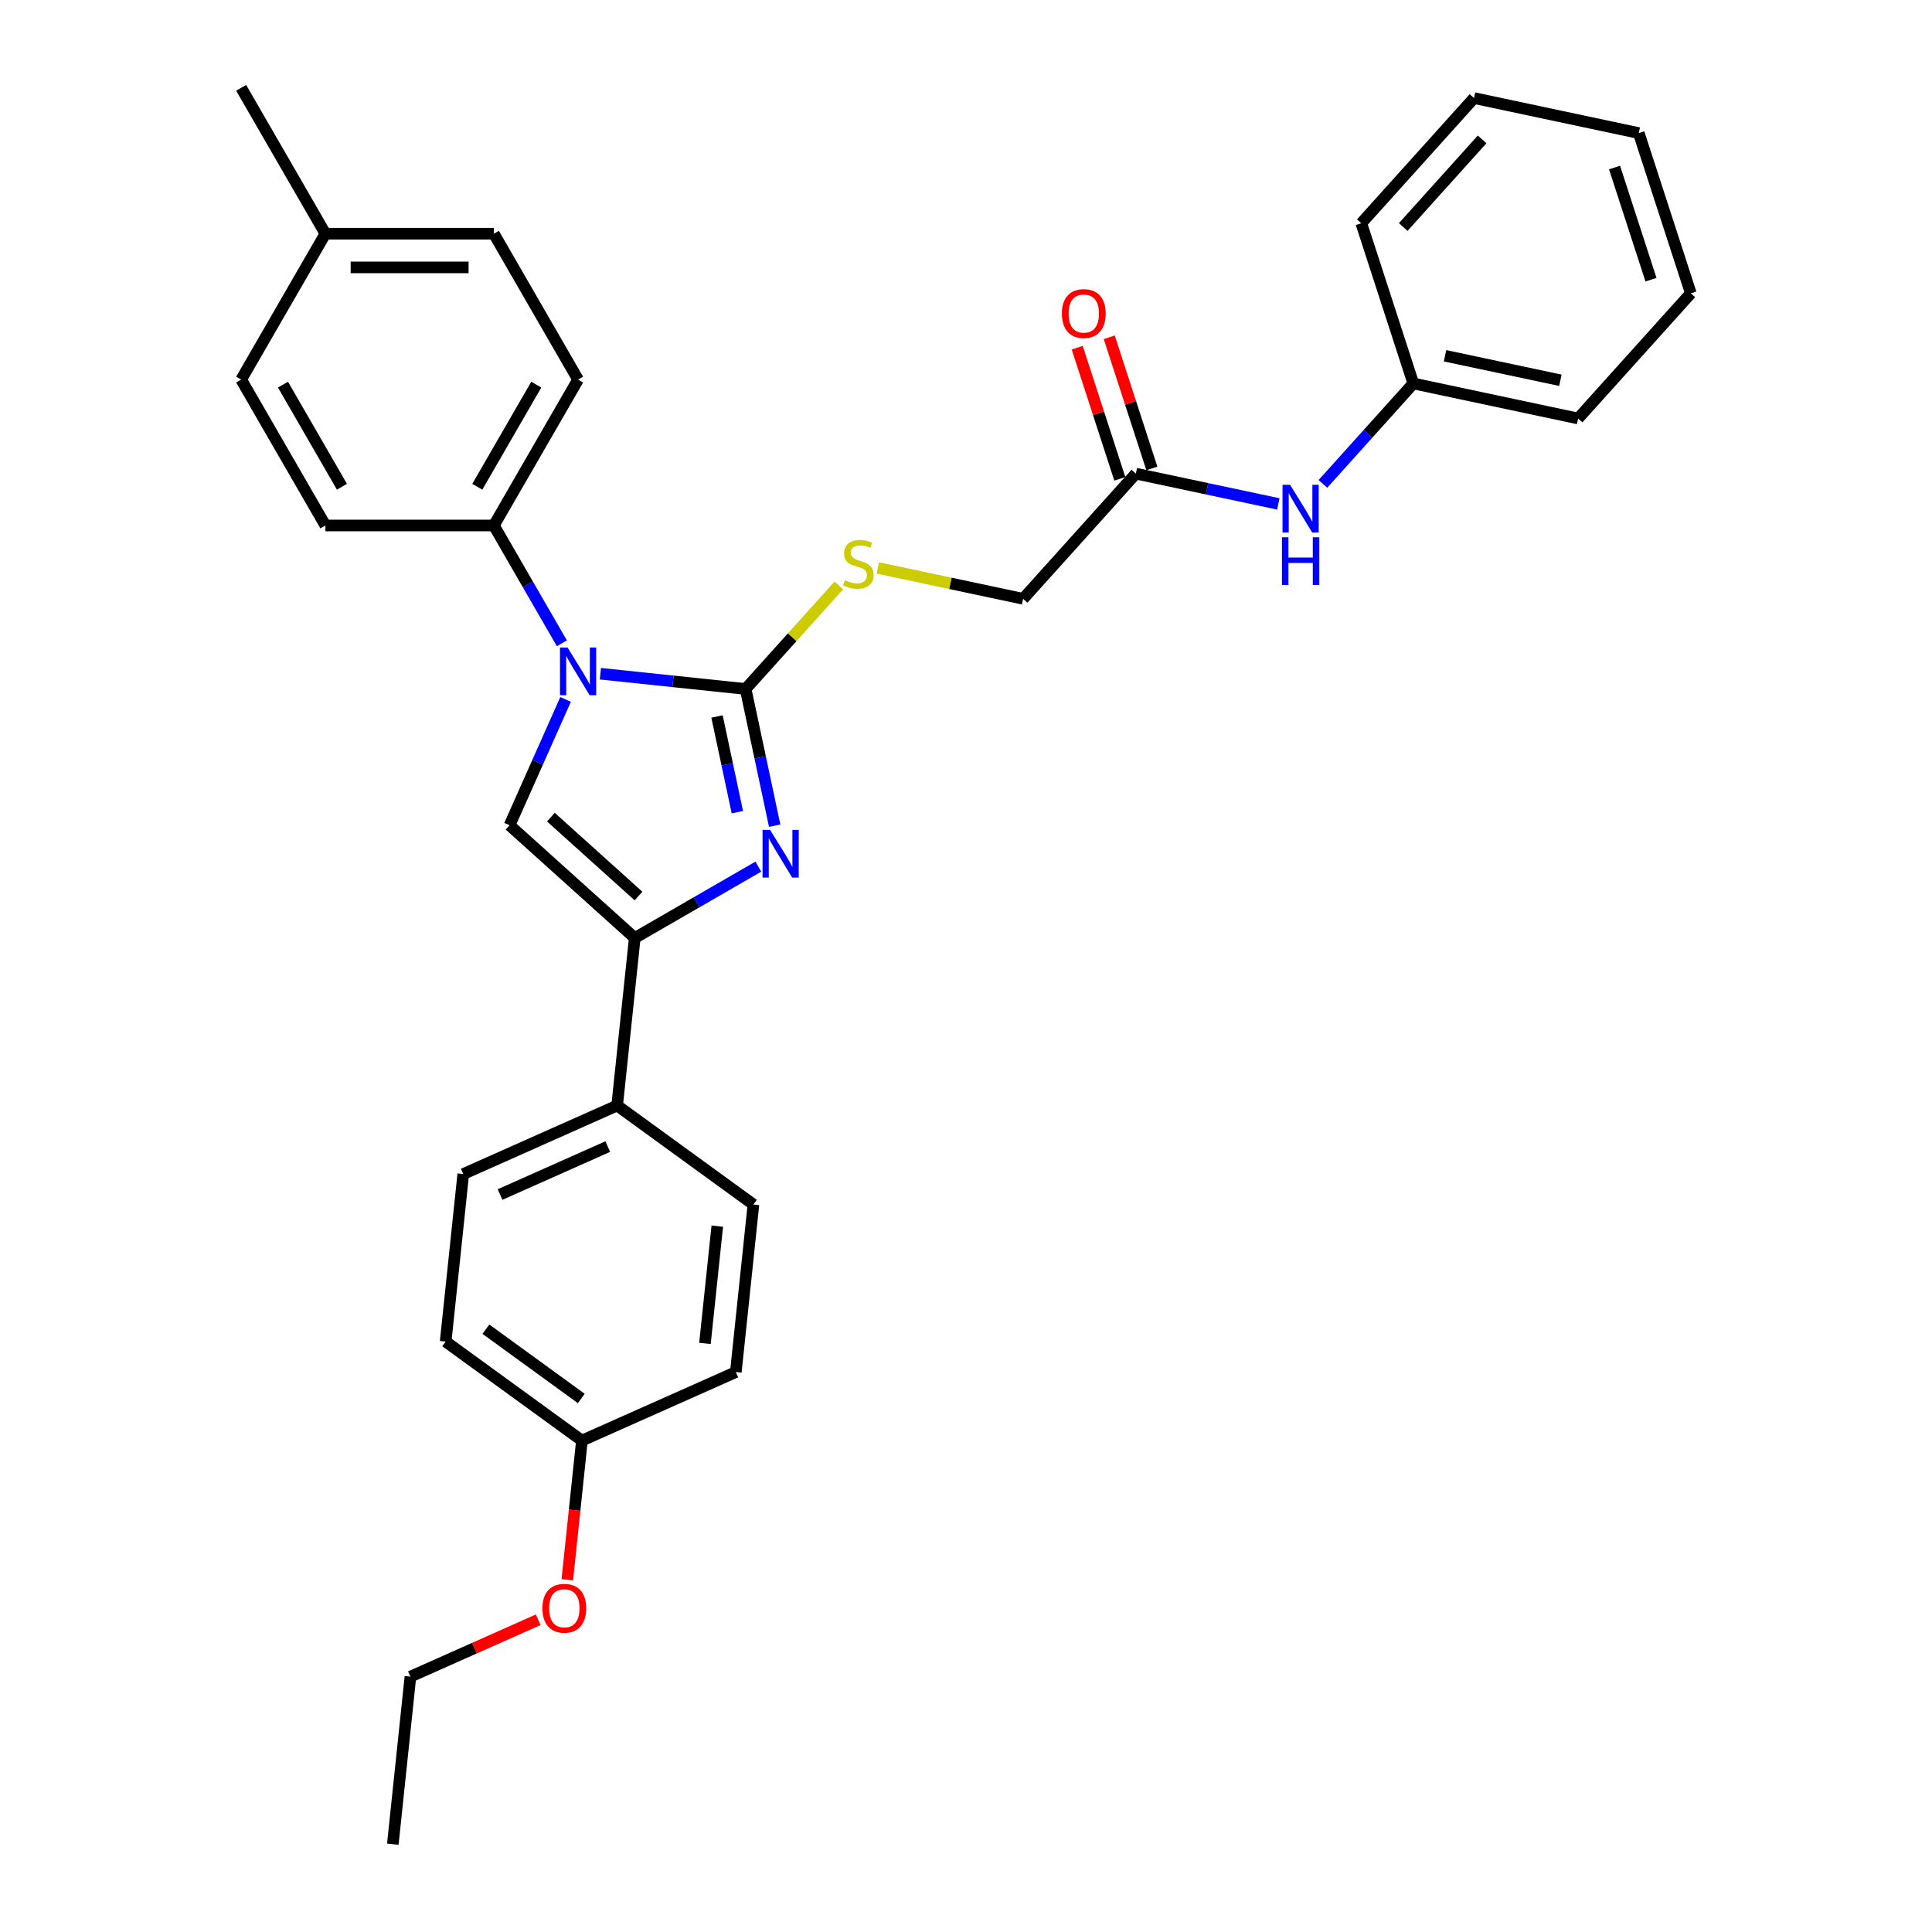 <?xml version='1.0' encoding='iso-8859-1'?>
<svg version='1.1' baseProfile='full'
              xmlns='http://www.w3.org/2000/svg'
                      xmlns:rdkit='http://www.rdkit.org/xml'
                      xmlns:xlink='http://www.w3.org/1999/xlink'
                  xml:space='preserve'
width='1000px' height='1000px' viewBox='0 0 1000 1000'>
<!-- END OF HEADER -->
<rect style='opacity:1.0;fill:#FFFFFF;stroke:none' width='1000' height='1000' x='0' y='0'> </rect>
<path class='bond-0' d='M 385.931,356.616 L 348.346,352.666' style='fill:none;fill-rule:evenodd;stroke:#000000;stroke-width:6px;stroke-linecap:butt;stroke-linejoin:miter;stroke-opacity:1' />
<path class='bond-0' d='M 348.346,352.666 L 310.76,348.715' style='fill:none;fill-rule:evenodd;stroke:#0000FF;stroke-width:6px;stroke-linecap:butt;stroke-linejoin:miter;stroke-opacity:1' />
<path class='bond-1' d='M 385.931,356.616 L 393.452,391.997' style='fill:none;fill-rule:evenodd;stroke:#000000;stroke-width:6px;stroke-linecap:butt;stroke-linejoin:miter;stroke-opacity:1' />
<path class='bond-1' d='M 393.452,391.997 L 400.972,427.378' style='fill:none;fill-rule:evenodd;stroke:#0000FF;stroke-width:6px;stroke-linecap:butt;stroke-linejoin:miter;stroke-opacity:1' />
<path class='bond-1' d='M 371.13,370.856 L 376.394,395.623' style='fill:none;fill-rule:evenodd;stroke:#000000;stroke-width:6px;stroke-linecap:butt;stroke-linejoin:miter;stroke-opacity:1' />
<path class='bond-1' d='M 376.394,395.623 L 381.659,420.389' style='fill:none;fill-rule:evenodd;stroke:#0000FF;stroke-width:6px;stroke-linecap:butt;stroke-linejoin:miter;stroke-opacity:1' />
<path class='bond-4' d='M 385.931,356.616 L 410.055,329.824' style='fill:none;fill-rule:evenodd;stroke:#000000;stroke-width:6px;stroke-linecap:butt;stroke-linejoin:miter;stroke-opacity:1' />
<path class='bond-4' d='M 410.055,329.824 L 434.178,303.033' style='fill:none;fill-rule:evenodd;stroke:#CCCC00;stroke-width:6px;stroke-linecap:butt;stroke-linejoin:miter;stroke-opacity:1' />
<path class='bond-3' d='M 292.748,362.028 L 278.249,394.593' style='fill:none;fill-rule:evenodd;stroke:#0000FF;stroke-width:6px;stroke-linecap:butt;stroke-linejoin:miter;stroke-opacity:1' />
<path class='bond-3' d='M 278.249,394.593 L 263.751,427.157' style='fill:none;fill-rule:evenodd;stroke:#000000;stroke-width:6px;stroke-linecap:butt;stroke-linejoin:miter;stroke-opacity:1' />
<path class='bond-5' d='M 290.829,332.975 L 273.224,302.483' style='fill:none;fill-rule:evenodd;stroke:#0000FF;stroke-width:6px;stroke-linecap:butt;stroke-linejoin:miter;stroke-opacity:1' />
<path class='bond-5' d='M 273.224,302.483 L 255.619,271.99' style='fill:none;fill-rule:evenodd;stroke:#000000;stroke-width:6px;stroke-linecap:butt;stroke-linejoin:miter;stroke-opacity:1' />
<path class='bond-2' d='M 392.516,448.569 L 360.532,467.035' style='fill:none;fill-rule:evenodd;stroke:#0000FF;stroke-width:6px;stroke-linecap:butt;stroke-linejoin:miter;stroke-opacity:1' />
<path class='bond-2' d='M 360.532,467.035 L 328.548,485.501' style='fill:none;fill-rule:evenodd;stroke:#000000;stroke-width:6px;stroke-linecap:butt;stroke-linejoin:miter;stroke-opacity:1' />
<path class='bond-6' d='M 328.548,485.501 L 319.434,572.217' style='fill:none;fill-rule:evenodd;stroke:#000000;stroke-width:6px;stroke-linecap:butt;stroke-linejoin:miter;stroke-opacity:1' />
<path class='bond-31' d='M 328.548,485.501 L 263.751,427.157' style='fill:none;fill-rule:evenodd;stroke:#000000;stroke-width:6px;stroke-linecap:butt;stroke-linejoin:miter;stroke-opacity:1' />
<path class='bond-31' d='M 330.497,463.79 L 285.139,422.949' style='fill:none;fill-rule:evenodd;stroke:#000000;stroke-width:6px;stroke-linecap:butt;stroke-linejoin:miter;stroke-opacity:1' />
<path class='bond-10' d='M 454.372,293.965 L 491.968,301.956' style='fill:none;fill-rule:evenodd;stroke:#CCCC00;stroke-width:6px;stroke-linecap:butt;stroke-linejoin:miter;stroke-opacity:1' />
<path class='bond-10' d='M 491.968,301.956 L 529.564,309.947' style='fill:none;fill-rule:evenodd;stroke:#000000;stroke-width:6px;stroke-linecap:butt;stroke-linejoin:miter;stroke-opacity:1' />
<path class='bond-11' d='M 255.619,271.99 L 299.216,196.478' style='fill:none;fill-rule:evenodd;stroke:#000000;stroke-width:6px;stroke-linecap:butt;stroke-linejoin:miter;stroke-opacity:1' />
<path class='bond-11' d='M 247.056,251.944 L 277.574,199.086' style='fill:none;fill-rule:evenodd;stroke:#000000;stroke-width:6px;stroke-linecap:butt;stroke-linejoin:miter;stroke-opacity:1' />
<path class='bond-12' d='M 255.619,271.99 L 168.425,271.99' style='fill:none;fill-rule:evenodd;stroke:#000000;stroke-width:6px;stroke-linecap:butt;stroke-linejoin:miter;stroke-opacity:1' />
<path class='bond-13' d='M 319.434,572.217 L 239.779,607.682' style='fill:none;fill-rule:evenodd;stroke:#000000;stroke-width:6px;stroke-linecap:butt;stroke-linejoin:miter;stroke-opacity:1' />
<path class='bond-13' d='M 314.579,593.468 L 258.82,618.293' style='fill:none;fill-rule:evenodd;stroke:#000000;stroke-width:6px;stroke-linecap:butt;stroke-linejoin:miter;stroke-opacity:1' />
<path class='bond-14' d='M 319.434,572.217 L 389.975,623.468' style='fill:none;fill-rule:evenodd;stroke:#000000;stroke-width:6px;stroke-linecap:butt;stroke-linejoin:miter;stroke-opacity:1' />
<path class='bond-7' d='M 587.907,245.15 L 529.564,309.947' style='fill:none;fill-rule:evenodd;stroke:#000000;stroke-width:6px;stroke-linecap:butt;stroke-linejoin:miter;stroke-opacity:1' />
<path class='bond-8' d='M 587.907,245.15 L 624.779,252.987' style='fill:none;fill-rule:evenodd;stroke:#000000;stroke-width:6px;stroke-linecap:butt;stroke-linejoin:miter;stroke-opacity:1' />
<path class='bond-8' d='M 624.779,252.987 L 661.651,260.825' style='fill:none;fill-rule:evenodd;stroke:#0000FF;stroke-width:6px;stroke-linecap:butt;stroke-linejoin:miter;stroke-opacity:1' />
<path class='bond-9' d='M 596.2,242.455 L 585.173,208.517' style='fill:none;fill-rule:evenodd;stroke:#000000;stroke-width:6px;stroke-linecap:butt;stroke-linejoin:miter;stroke-opacity:1' />
<path class='bond-9' d='M 585.173,208.517 L 574.146,174.579' style='fill:none;fill-rule:evenodd;stroke:#FF0000;stroke-width:6px;stroke-linecap:butt;stroke-linejoin:miter;stroke-opacity:1' />
<path class='bond-9' d='M 579.615,247.844 L 568.588,213.906' style='fill:none;fill-rule:evenodd;stroke:#000000;stroke-width:6px;stroke-linecap:butt;stroke-linejoin:miter;stroke-opacity:1' />
<path class='bond-9' d='M 568.588,213.906 L 557.56,179.968' style='fill:none;fill-rule:evenodd;stroke:#FF0000;stroke-width:6px;stroke-linecap:butt;stroke-linejoin:miter;stroke-opacity:1' />
<path class='bond-15' d='M 684.74,250.457 L 708.14,224.469' style='fill:none;fill-rule:evenodd;stroke:#0000FF;stroke-width:6px;stroke-linecap:butt;stroke-linejoin:miter;stroke-opacity:1' />
<path class='bond-15' d='M 708.14,224.469 L 731.539,198.481' style='fill:none;fill-rule:evenodd;stroke:#000000;stroke-width:6px;stroke-linecap:butt;stroke-linejoin:miter;stroke-opacity:1' />
<path class='bond-20' d='M 299.216,196.478 L 255.619,120.966' style='fill:none;fill-rule:evenodd;stroke:#000000;stroke-width:6px;stroke-linecap:butt;stroke-linejoin:miter;stroke-opacity:1' />
<path class='bond-19' d='M 168.425,271.99 L 124.828,196.478' style='fill:none;fill-rule:evenodd;stroke:#000000;stroke-width:6px;stroke-linecap:butt;stroke-linejoin:miter;stroke-opacity:1' />
<path class='bond-19' d='M 176.988,251.944 L 146.47,199.086' style='fill:none;fill-rule:evenodd;stroke:#000000;stroke-width:6px;stroke-linecap:butt;stroke-linejoin:miter;stroke-opacity:1' />
<path class='bond-17' d='M 239.779,607.682 L 230.665,694.398' style='fill:none;fill-rule:evenodd;stroke:#000000;stroke-width:6px;stroke-linecap:butt;stroke-linejoin:miter;stroke-opacity:1' />
<path class='bond-18' d='M 389.975,623.468 L 380.861,710.184' style='fill:none;fill-rule:evenodd;stroke:#000000;stroke-width:6px;stroke-linecap:butt;stroke-linejoin:miter;stroke-opacity:1' />
<path class='bond-18' d='M 371.265,634.653 L 364.885,695.354' style='fill:none;fill-rule:evenodd;stroke:#000000;stroke-width:6px;stroke-linecap:butt;stroke-linejoin:miter;stroke-opacity:1' />
<path class='bond-25' d='M 731.539,198.481 L 816.828,216.609' style='fill:none;fill-rule:evenodd;stroke:#000000;stroke-width:6px;stroke-linecap:butt;stroke-linejoin:miter;stroke-opacity:1' />
<path class='bond-25' d='M 747.958,184.143 L 807.66,196.833' style='fill:none;fill-rule:evenodd;stroke:#000000;stroke-width:6px;stroke-linecap:butt;stroke-linejoin:miter;stroke-opacity:1' />
<path class='bond-26' d='M 731.539,198.481 L 704.595,115.555' style='fill:none;fill-rule:evenodd;stroke:#000000;stroke-width:6px;stroke-linecap:butt;stroke-linejoin:miter;stroke-opacity:1' />
<path class='bond-16' d='M 301.206,745.649 L 380.861,710.184' style='fill:none;fill-rule:evenodd;stroke:#000000;stroke-width:6px;stroke-linecap:butt;stroke-linejoin:miter;stroke-opacity:1' />
<path class='bond-22' d='M 301.206,745.649 L 297.419,781.674' style='fill:none;fill-rule:evenodd;stroke:#000000;stroke-width:6px;stroke-linecap:butt;stroke-linejoin:miter;stroke-opacity:1' />
<path class='bond-22' d='M 297.419,781.674 L 293.633,817.699' style='fill:none;fill-rule:evenodd;stroke:#FF0000;stroke-width:6px;stroke-linecap:butt;stroke-linejoin:miter;stroke-opacity:1' />
<path class='bond-32' d='M 301.206,745.649 L 230.665,694.398' style='fill:none;fill-rule:evenodd;stroke:#000000;stroke-width:6px;stroke-linecap:butt;stroke-linejoin:miter;stroke-opacity:1' />
<path class='bond-32' d='M 300.875,723.853 L 251.496,687.977' style='fill:none;fill-rule:evenodd;stroke:#000000;stroke-width:6px;stroke-linecap:butt;stroke-linejoin:miter;stroke-opacity:1' />
<path class='bond-21' d='M 124.828,196.478 L 168.425,120.966' style='fill:none;fill-rule:evenodd;stroke:#000000;stroke-width:6px;stroke-linecap:butt;stroke-linejoin:miter;stroke-opacity:1' />
<path class='bond-33' d='M 255.619,120.966 L 168.425,120.966' style='fill:none;fill-rule:evenodd;stroke:#000000;stroke-width:6px;stroke-linecap:butt;stroke-linejoin:miter;stroke-opacity:1' />
<path class='bond-33' d='M 242.54,138.405 L 181.504,138.405' style='fill:none;fill-rule:evenodd;stroke:#000000;stroke-width:6px;stroke-linecap:butt;stroke-linejoin:miter;stroke-opacity:1' />
<path class='bond-24' d='M 168.425,120.966 L 124.828,45.455' style='fill:none;fill-rule:evenodd;stroke:#000000;stroke-width:6px;stroke-linecap:butt;stroke-linejoin:miter;stroke-opacity:1' />
<path class='bond-23' d='M 278.576,838.382 L 245.506,853.106' style='fill:none;fill-rule:evenodd;stroke:#FF0000;stroke-width:6px;stroke-linecap:butt;stroke-linejoin:miter;stroke-opacity:1' />
<path class='bond-23' d='M 245.506,853.106 L 212.436,867.83' style='fill:none;fill-rule:evenodd;stroke:#000000;stroke-width:6px;stroke-linecap:butt;stroke-linejoin:miter;stroke-opacity:1' />
<path class='bond-27' d='M 212.436,867.83 L 203.322,954.545' style='fill:none;fill-rule:evenodd;stroke:#000000;stroke-width:6px;stroke-linecap:butt;stroke-linejoin:miter;stroke-opacity:1' />
<path class='bond-28' d='M 816.828,216.609 L 875.172,151.812' style='fill:none;fill-rule:evenodd;stroke:#000000;stroke-width:6px;stroke-linecap:butt;stroke-linejoin:miter;stroke-opacity:1' />
<path class='bond-29' d='M 704.595,115.555 L 762.939,50.758' style='fill:none;fill-rule:evenodd;stroke:#000000;stroke-width:6px;stroke-linecap:butt;stroke-linejoin:miter;stroke-opacity:1' />
<path class='bond-29' d='M 726.306,117.504 L 767.147,72.146' style='fill:none;fill-rule:evenodd;stroke:#000000;stroke-width:6px;stroke-linecap:butt;stroke-linejoin:miter;stroke-opacity:1' />
<path class='bond-34' d='M 875.172,151.812 L 848.227,68.886' style='fill:none;fill-rule:evenodd;stroke:#000000;stroke-width:6px;stroke-linecap:butt;stroke-linejoin:miter;stroke-opacity:1' />
<path class='bond-34' d='M 854.545,144.762 L 835.684,86.714' style='fill:none;fill-rule:evenodd;stroke:#000000;stroke-width:6px;stroke-linecap:butt;stroke-linejoin:miter;stroke-opacity:1' />
<path class='bond-30' d='M 762.939,50.758 L 848.227,68.886' style='fill:none;fill-rule:evenodd;stroke:#000000;stroke-width:6px;stroke-linecap:butt;stroke-linejoin:miter;stroke-opacity:1' />
<path  class='atom-1' d='M 293.757 335.155
L 301.849 348.234
Q 302.651 349.525, 303.941 351.862
Q 305.232 354.198, 305.302 354.338
L 305.302 335.155
L 308.58 335.155
L 308.58 359.849
L 305.197 359.849
L 296.513 345.549
Q 295.501 343.875, 294.42 341.956
Q 293.374 340.038, 293.06 339.445
L 293.06 359.849
L 289.851 359.849
L 289.851 335.155
L 293.757 335.155
' fill='#0000FF'/>
<path  class='atom-2' d='M 398.602 429.558
L 406.693 442.637
Q 407.495 443.927, 408.786 446.264
Q 410.076 448.601, 410.146 448.74
L 410.146 429.558
L 413.425 429.558
L 413.425 454.251
L 410.042 454.251
L 401.357 439.951
Q 400.346 438.277, 399.264 436.359
Q 398.218 434.441, 397.904 433.848
L 397.904 454.251
L 394.695 454.251
L 394.695 429.558
L 398.602 429.558
' fill='#0000FF'/>
<path  class='atom-5' d='M 437.3 300.294
Q 437.579 300.399, 438.73 300.887
Q 439.881 301.375, 441.136 301.689
Q 442.427 301.968, 443.682 301.968
Q 446.019 301.968, 447.379 300.852
Q 448.74 299.701, 448.74 297.713
Q 448.74 296.353, 448.042 295.516
Q 447.379 294.679, 446.333 294.225
Q 445.287 293.772, 443.543 293.249
Q 441.346 292.586, 440.02 291.958
Q 438.73 291.33, 437.788 290.005
Q 436.881 288.68, 436.881 286.448
Q 436.881 283.343, 438.974 281.425
Q 441.102 279.507, 445.287 279.507
Q 448.147 279.507, 451.39 280.867
L 450.588 283.553
Q 447.624 282.332, 445.391 282.332
Q 442.985 282.332, 441.66 283.343
Q 440.334 284.32, 440.369 286.029
Q 440.369 287.354, 441.032 288.157
Q 441.729 288.959, 442.706 289.412
Q 443.717 289.866, 445.391 290.389
Q 447.624 291.086, 448.949 291.784
Q 450.274 292.481, 451.216 293.911
Q 452.193 295.306, 452.193 297.713
Q 452.193 301.131, 449.891 302.979
Q 447.624 304.793, 443.822 304.793
Q 441.625 304.793, 439.951 304.305
Q 438.311 303.851, 436.358 303.049
L 437.3 300.294
' fill='#CCCC00'/>
<path  class='atom-9' d='M 667.737 250.932
L 675.829 264.011
Q 676.631 265.301, 677.922 267.638
Q 679.212 269.975, 679.282 270.114
L 679.282 250.932
L 682.56 250.932
L 682.56 275.625
L 679.177 275.625
L 670.493 261.325
Q 669.481 259.651, 668.4 257.733
Q 667.354 255.815, 667.04 255.222
L 667.04 275.625
L 663.831 275.625
L 663.831 250.932
L 667.737 250.932
' fill='#0000FF'/>
<path  class='atom-9' d='M 663.535 278.094
L 666.883 278.094
L 666.883 288.592
L 679.508 288.592
L 679.508 278.094
L 682.857 278.094
L 682.857 302.788
L 679.508 302.788
L 679.508 291.383
L 666.883 291.383
L 666.883 302.788
L 663.535 302.788
L 663.535 278.094
' fill='#0000FF'/>
<path  class='atom-10' d='M 549.628 162.294
Q 549.628 156.364, 552.558 153.051
Q 555.487 149.738, 560.963 149.738
Q 566.439 149.738, 569.369 153.051
Q 572.298 156.364, 572.298 162.294
Q 572.298 168.292, 569.334 171.71
Q 566.369 175.094, 560.963 175.094
Q 555.522 175.094, 552.558 171.71
Q 549.628 168.327, 549.628 162.294
M 560.963 172.303
Q 564.73 172.303, 566.753 169.792
Q 568.811 167.246, 568.811 162.294
Q 568.811 157.446, 566.753 155.004
Q 564.73 152.528, 560.963 152.528
Q 557.196 152.528, 555.139 154.969
Q 553.116 157.411, 553.116 162.294
Q 553.116 167.281, 555.139 169.792
Q 557.196 172.303, 560.963 172.303
' fill='#FF0000'/>
<path  class='atom-23' d='M 280.756 832.434
Q 280.756 826.505, 283.686 823.192
Q 286.616 819.879, 292.091 819.879
Q 297.567 819.879, 300.497 823.192
Q 303.427 826.505, 303.427 832.434
Q 303.427 838.433, 300.462 841.851
Q 297.497 845.234, 292.091 845.234
Q 286.65 845.234, 283.686 841.851
Q 280.756 838.468, 280.756 832.434
M 292.091 842.444
Q 295.858 842.444, 297.881 839.933
Q 299.939 837.387, 299.939 832.434
Q 299.939 827.587, 297.881 825.145
Q 295.858 822.669, 292.091 822.669
Q 288.325 822.669, 286.267 825.11
Q 284.244 827.552, 284.244 832.434
Q 284.244 837.422, 286.267 839.933
Q 288.325 842.444, 292.091 842.444
' fill='#FF0000'/>
</svg>
